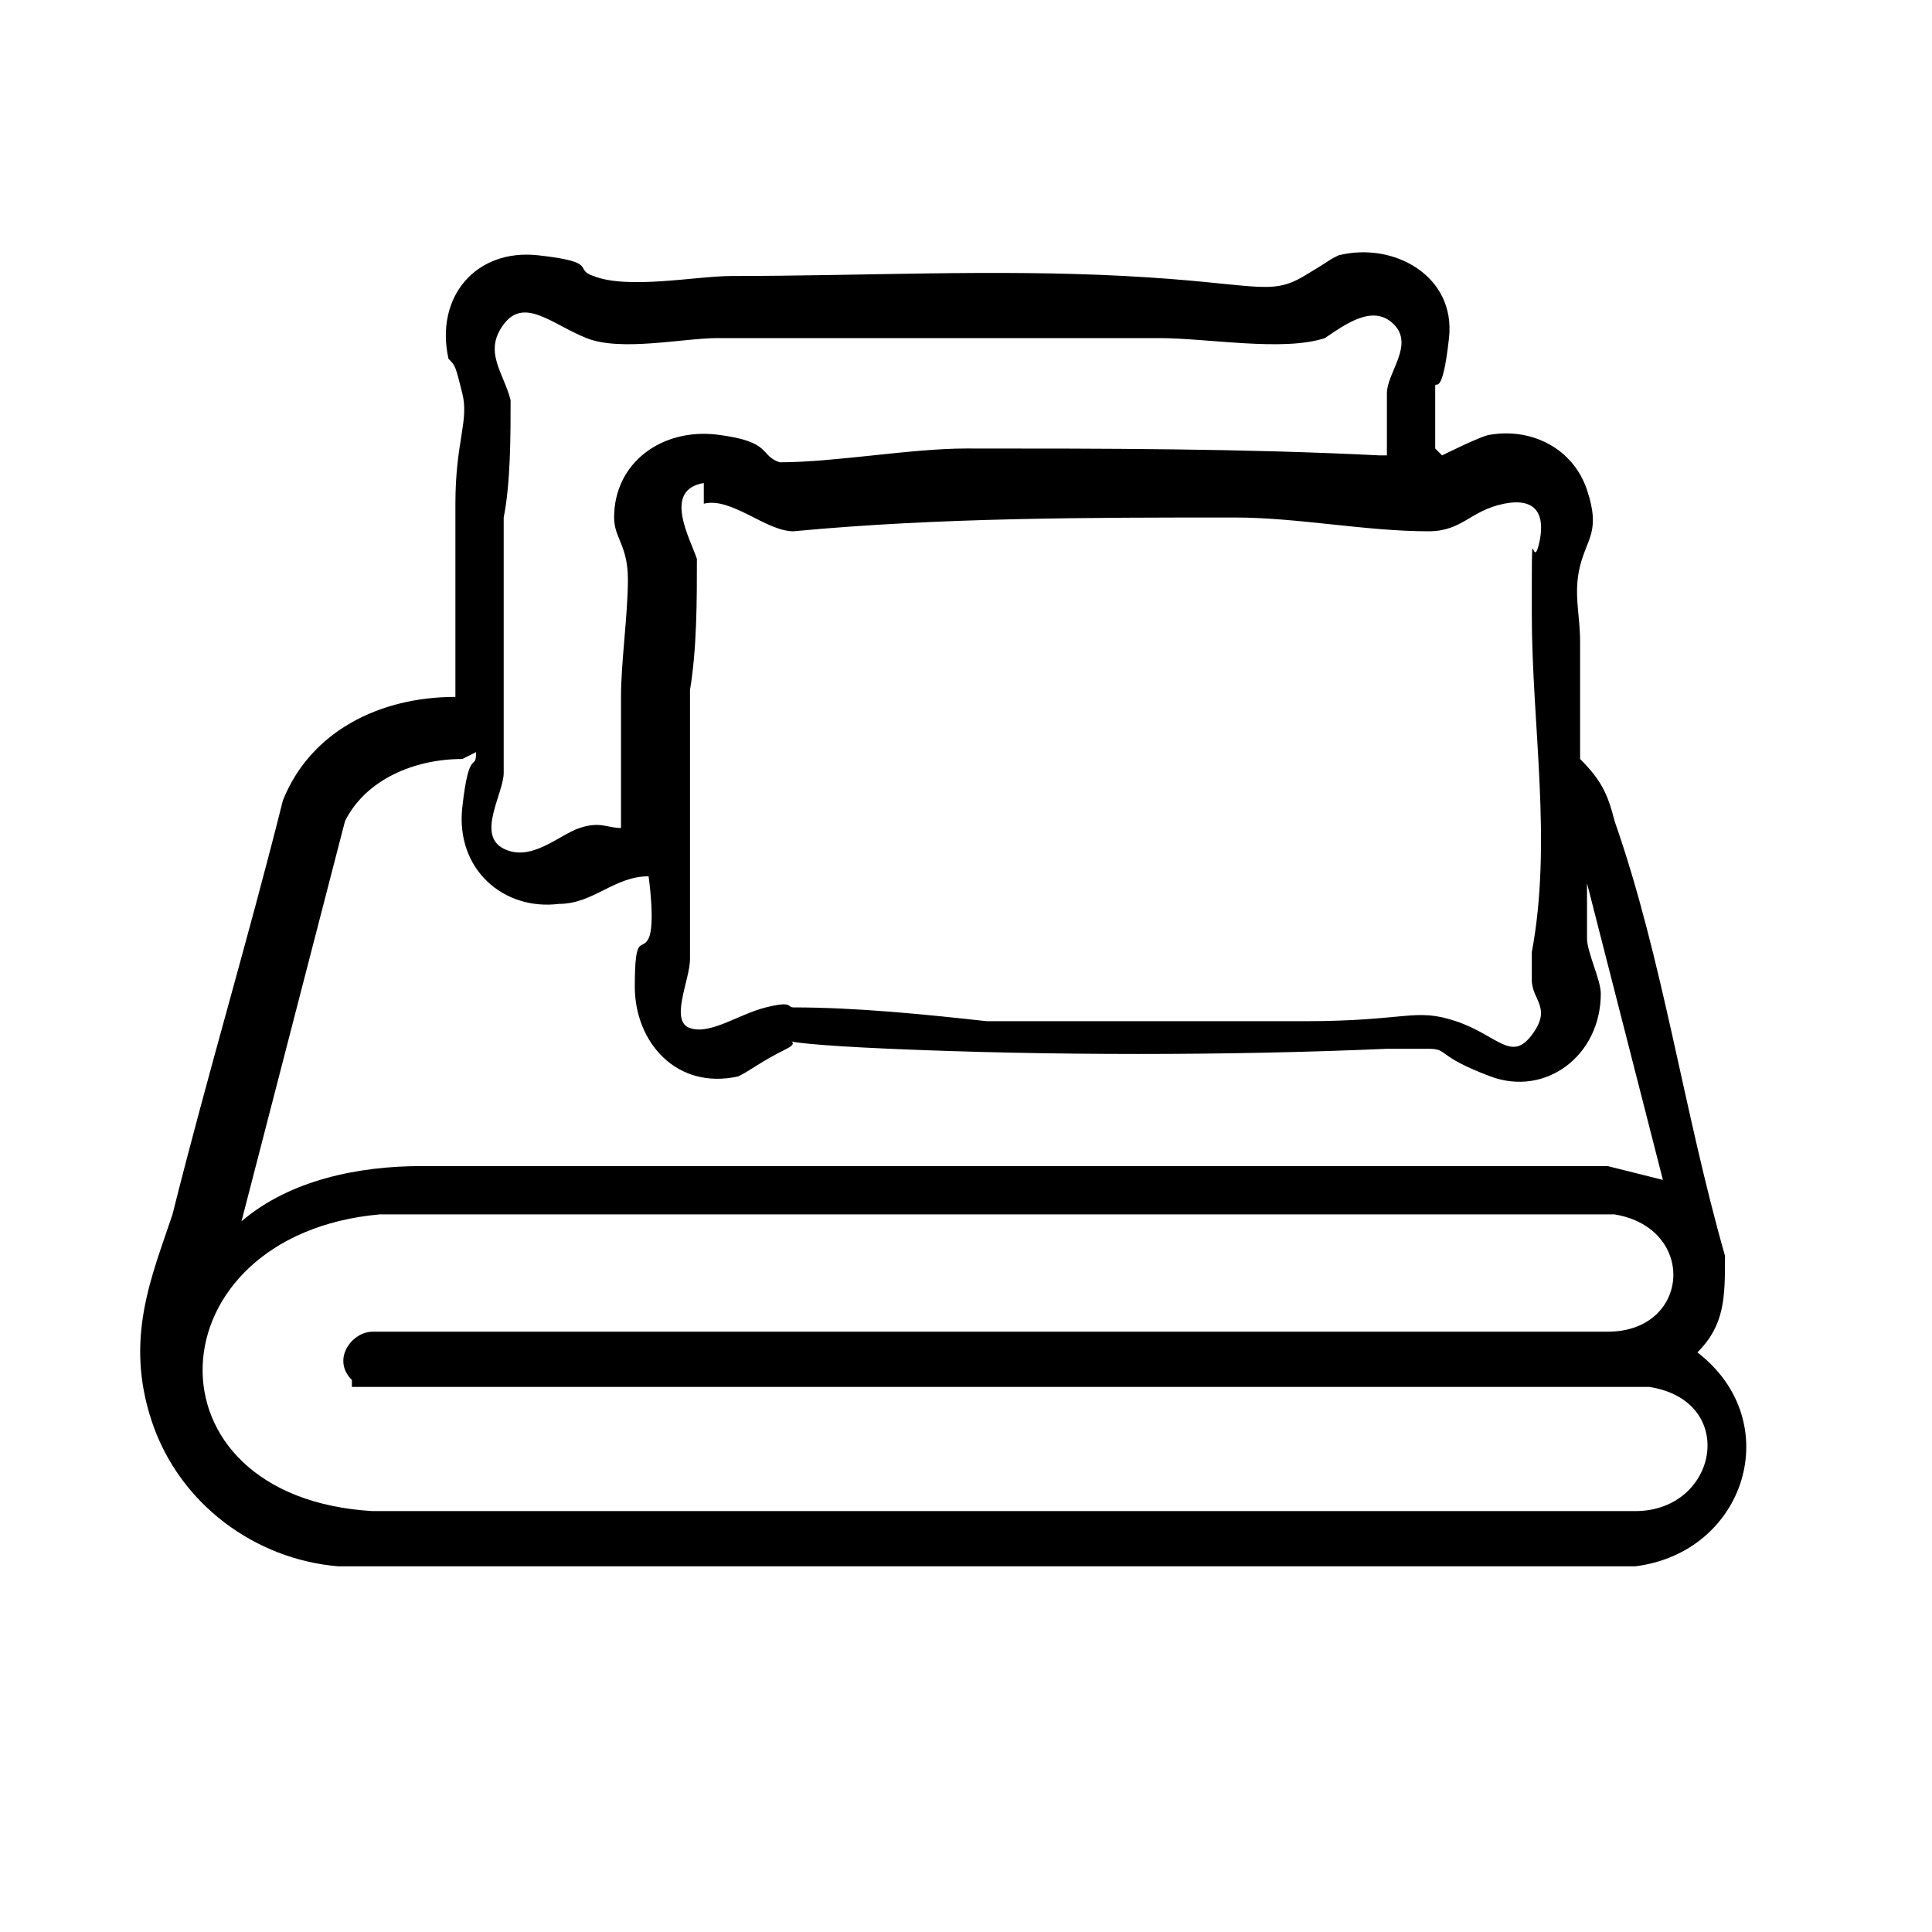 <?xml version="1.0" encoding="UTF-8"?>
<svg id="Ebene_1" xmlns="http://www.w3.org/2000/svg" xmlns:xlink="http://www.w3.org/1999/xlink" version="1.1" viewBox="0 0 28 28">
  <!-- Generator: Adobe Illustrator 29.3.1, SVG Export Plug-In . SVG Version: 2.1.0 Build 151)  -->
  <g id="yDROYh.tif">
    <path d="M20.9,6.6s.6-.3.7-.3c.6-.1,1.2.2,1.4.8s0,.7-.1,1.1,0,.7,0,1.1c0,.6,0,1.2,0,1.7.3.3.4.5.5.9.7,2,1,4.2,1.6,6.3,0,.6,0,1-.4,1.4,1.3,1,.7,2.9-.9,3.1H4.9c-1.2-.1-2.3-.9-2.7-2.1s0-2.1.3-3c.5-2,1.1-4,1.6-6,.4-1,1.4-1.5,2.5-1.5,0-.9,0-1.9,0-2.8s.2-1.2.1-1.6-.1-.4-.2-.5c-.2-.9.4-1.6,1.3-1.5s.5.2.8.3c.5.2,1.5,0,2,0,1.9,0,3.8-.1,5.7,0s2.1.3,2.6,0,.3-.2.5-.3c.8-.2,1.7.3,1.6,1.2s-.2.6-.2.7v.9ZM20.1,6.6c0-.3,0-.6,0-.9s.4-.7.1-1-.7,0-1,.2c-.6.2-1.7,0-2.4,0-1.7,0-3.3,0-5,0s-.9,0-1.4,0-1.4.2-1.9,0-.9-.6-1.2-.2,0,.7.1,1.1c0,.5,0,1.2-.1,1.7,0,.9,0,1.8,0,2.7s0,.7,0,1-.4.9,0,1.1.8-.2,1.1-.3.4,0,.6,0v-1.9c0-.5.1-1.2.1-1.7s-.2-.6-.2-.9c0-.8.7-1.3,1.5-1.2s.6.3.9.4c.8,0,1.9-.2,2.7-.2,2,0,4,0,6,.1ZM10.2,7c-.6.1-.2.8-.1,1.1,0,.6,0,1.3-.1,1.9,0,1,0,2,0,3s0,.6,0,.9-.3.9,0,1,.7-.2,1.1-.3.3,0,.4,0c.9,0,1.9.1,2.8.2,1.5,0,3.1,0,4.6,0s1.6-.2,2.2,0,.8.6,1.1.2,0-.5,0-.8,0-.3,0-.4c.3-1.6,0-3.3,0-4.9s0-.6.1-1,0-.7-.5-.6-.6.4-1.1.4c-.9,0-1.9-.2-2.8-.2-2.1,0-4.3,0-6.4.2-.4,0-.9-.5-1.3-.4ZM6.7,11c-.7,0-1.4.3-1.7.9l-1.5,5.8c.7-.6,1.7-.8,2.6-.8h17.2s.8.2.8.2l-1.1-4.3c0,.3,0,.6,0,.8s.2.6.2.8c0,.9-.8,1.5-1.6,1.2s-.6-.4-.9-.4-.5,0-.6,0c-2.3.1-4.9.1-7.2,0s-1.1-.2-1.5,0-.5.3-.7.4c-.9.2-1.5-.5-1.5-1.3s.1-.5.2-.7,0-.9,0-.9c-.5,0-.8.4-1.3.4-.8.1-1.5-.5-1.4-1.4s.2-.5.2-.8ZM5.1,20c-.3-.3,0-.7.3-.7,1.4,0,2.8,0,4.2,0,4.2,0,8.5,0,12.7,0s.7,0,1,0c1.2,0,1.3-1.5.1-1.7H5.5c-3.3.3-3.5,4.1-.1,4.3h18.3c1.2,0,1.5-1.6.2-1.8H5.4c0,0-.2,0-.3,0Z"/>
  </g>
</svg>